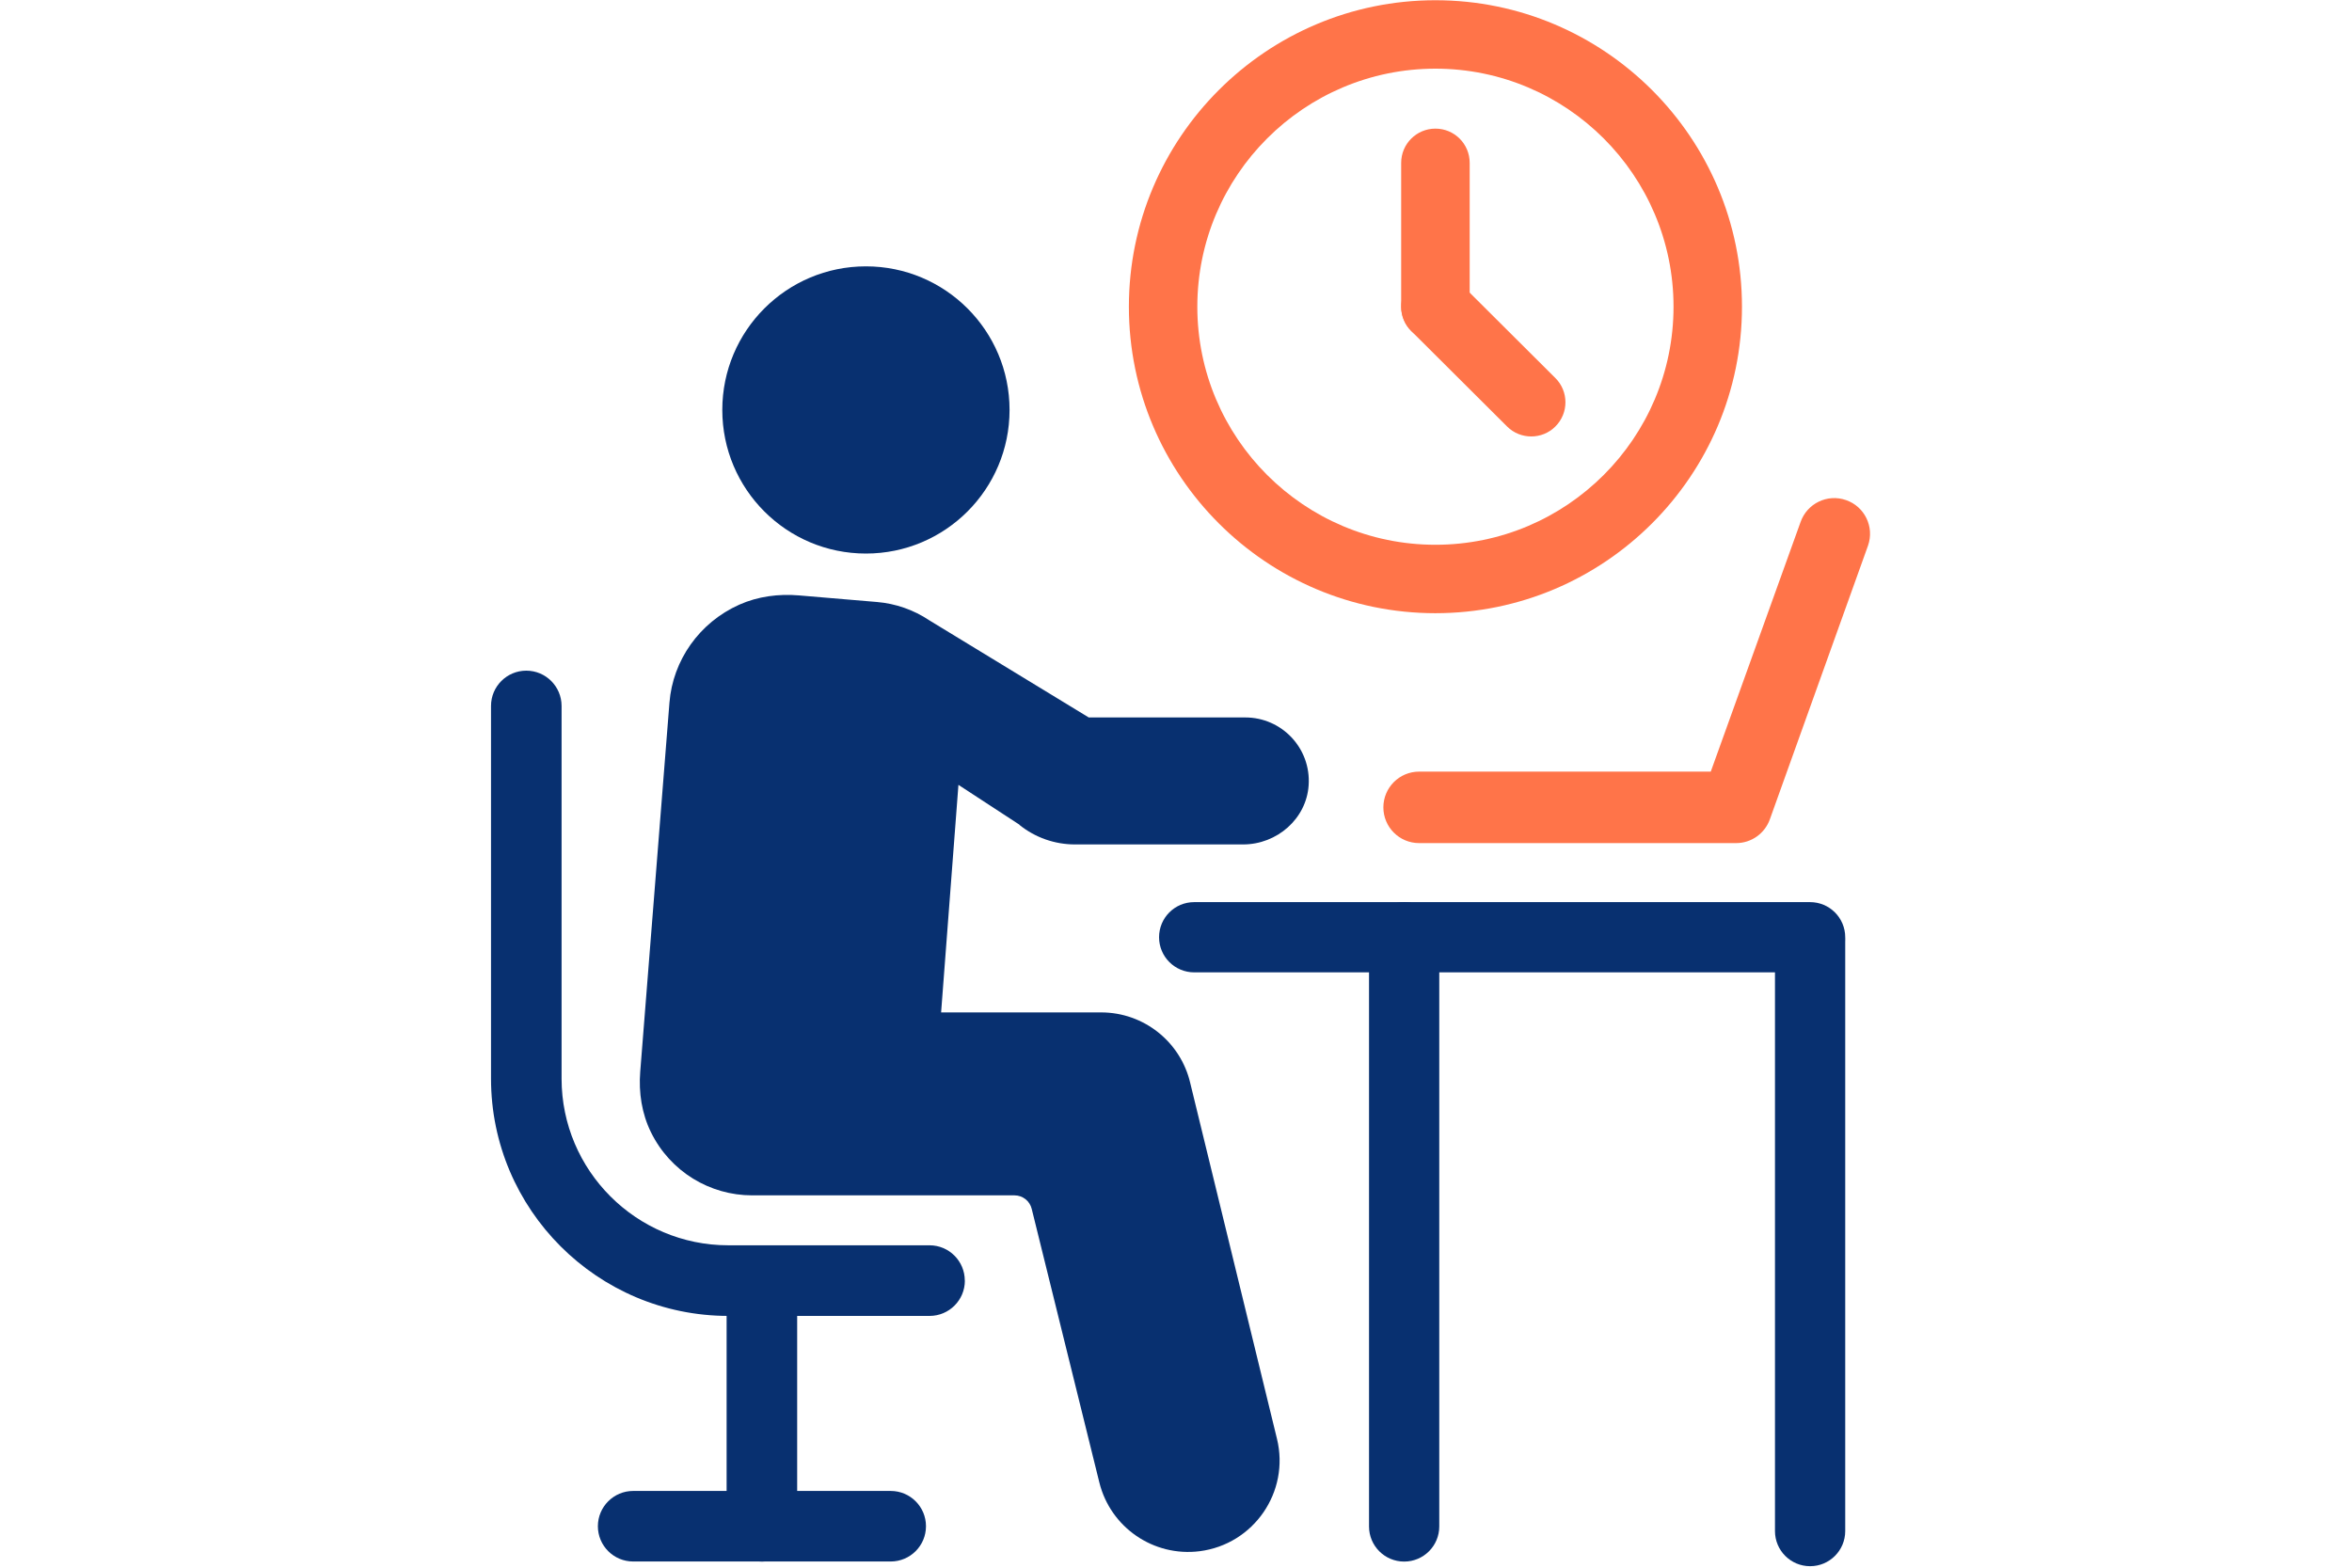 <?xml version="1.0" encoding="UTF-8"?>
<svg xmlns="http://www.w3.org/2000/svg" id="_レイヤー_1" data-name="レイヤー 1" version="1.1" viewBox="0 0 300 200">
  <defs>
    <style>
      .cls-1 {
        fill: #ff7449;
      }

      .cls-1, .cls-2 {
        stroke-width: 0px;
      }

      .cls-2 {
        fill: #083070;
      }
    </style>
  </defs>
  <path class="cls-2" d="M97.18,199.22c-2.49,0-4.5-2.02-4.5-4.5v-29.99c0-2.49,2.02-4.5,4.5-4.5s4.5,2.02,4.5,4.5v29.99c0,2.49-2.02,4.5-4.5,4.5Z"></path>
  <path class="cls-2" d="M230.88,199.81c-2.47,0-4.48-2-4.48-4.48v-75.17c0-2.47,2-4.48,4.48-4.48s4.48,2,4.48,4.48v75.17c0,2.47-2,4.48-4.48,4.48Z"></path>
  <path class="cls-2" d="M179.1,199.22c-2.47,0-4.48-2-4.48-4.48v-75.17c0-2.47,2-4.48,4.48-4.48s4.48,2,4.48,4.48v75.17c0,2.47-2,4.48-4.48,4.48Z"></path>
  <path class="cls-2" d="M230.88,124.05h-78.56c-2.47,0-4.48-2-4.48-4.48s2-4.48,4.48-4.48h78.56c2.47,0,4.48,2,4.48,4.48s-2,4.48-4.48,4.48Z"></path>
  <path class="cls-1" d="M221.46,107.56h-40.45c-2.52,0-4.56-2.04-4.56-4.56s2.04-4.56,4.56-4.56h37.2l11.45-31.83c.83-2.38,3.42-3.64,5.8-2.81,2.38.82,3.64,3.42,2.81,5.8l-12.51,34.89c-.64,1.83-2.36,3.07-4.31,3.07Z"></path>
  <path class="cls-1" d="M183.09,78.23c-21.56,0-39.1-17.54-39.1-39.1S161.53.03,183.09.03s39.1,17.54,39.1,39.1-17.54,39.1-39.1,39.1ZM183.09,8.76c-16.75,0-30.37,13.62-30.37,30.37s13.62,30.37,30.37,30.37,30.37-13.62,30.37-30.37-13.62-30.37-30.37-30.37Z"></path>
  <path class="cls-1" d="M183.09,43.5c-2.41,0-4.37-1.95-4.37-4.37v-18.35c0-2.41,1.95-4.37,4.37-4.37s4.37,1.95,4.37,4.37v18.35c0,2.41-1.95,4.37-4.37,4.37Z"></path>
  <path class="cls-1" d="M195.31,55.68c-1.11,0-2.23-.42-3.08-1.27l-12.22-12.18c-1.71-1.7-1.71-4.47-.01-6.17,1.7-1.71,4.47-1.71,6.17-.01l12.22,12.18c1.71,1.7,1.71,4.47.01,6.17-.85.86-1.97,1.28-3.09,1.28Z"></path>
  <path class="cls-2" d="M123.07,163.38c0,2.49-2.02,4.5-4.5,4.5h-25.67c-16.69,0-30.27-13.58-30.27-30.27v-47.55c0-2.49,2.02-4.5,4.5-4.5s4.5,2.02,4.5,4.5v47.55c0,11.72,9.54,21.26,21.26,21.26h25.67c2.49,0,4.5,2.02,4.5,4.5Z"></path>
  <path class="cls-2" d="M118.11,194.71c0,2.49-2.02,4.5-4.5,4.5h-32.85c-2.49,0-4.5-2.02-4.5-4.5s2.02-4.5,4.5-4.5h32.85c2.49,0,4.5,2.02,4.5,4.5Z"></path>
  <path class="cls-2" d="M130.02,105.23c2.01,1.62,4.51,2.5,7.09,2.5h21.45c4.31,0,8.08-3.26,8.36-7.56.31-4.72-3.43-8.64-8.08-8.64h-19.97l-20.35-12.4c-1.99-1.33-4.28-2.13-6.67-2.33l-9.94-.84c-2.59-.22-5.23.12-7.61,1.18-5.12,2.29-8.48,7.12-8.91,12.49l-3.73,47.11c-.21,2.64.2,5.33,1.37,7.71,2.48,5.04,7.53,8.05,12.91,8.05h33.46c1.05,0,1.96.72,2.2,1.74l8.62,34.88c1.42,5.75,6.92,9.52,12.79,8.78h0c6.91-.88,11.52-7.57,9.87-14.34l-11.06-45.38c-1.23-5.28-5.94-9.02-11.36-9.02h-20.42l2.21-29.03,7.78,5.08Z"></path>
  <circle class="cls-2" cx="110.45" cy="52.3" r="18.32"></circle>
</svg>
